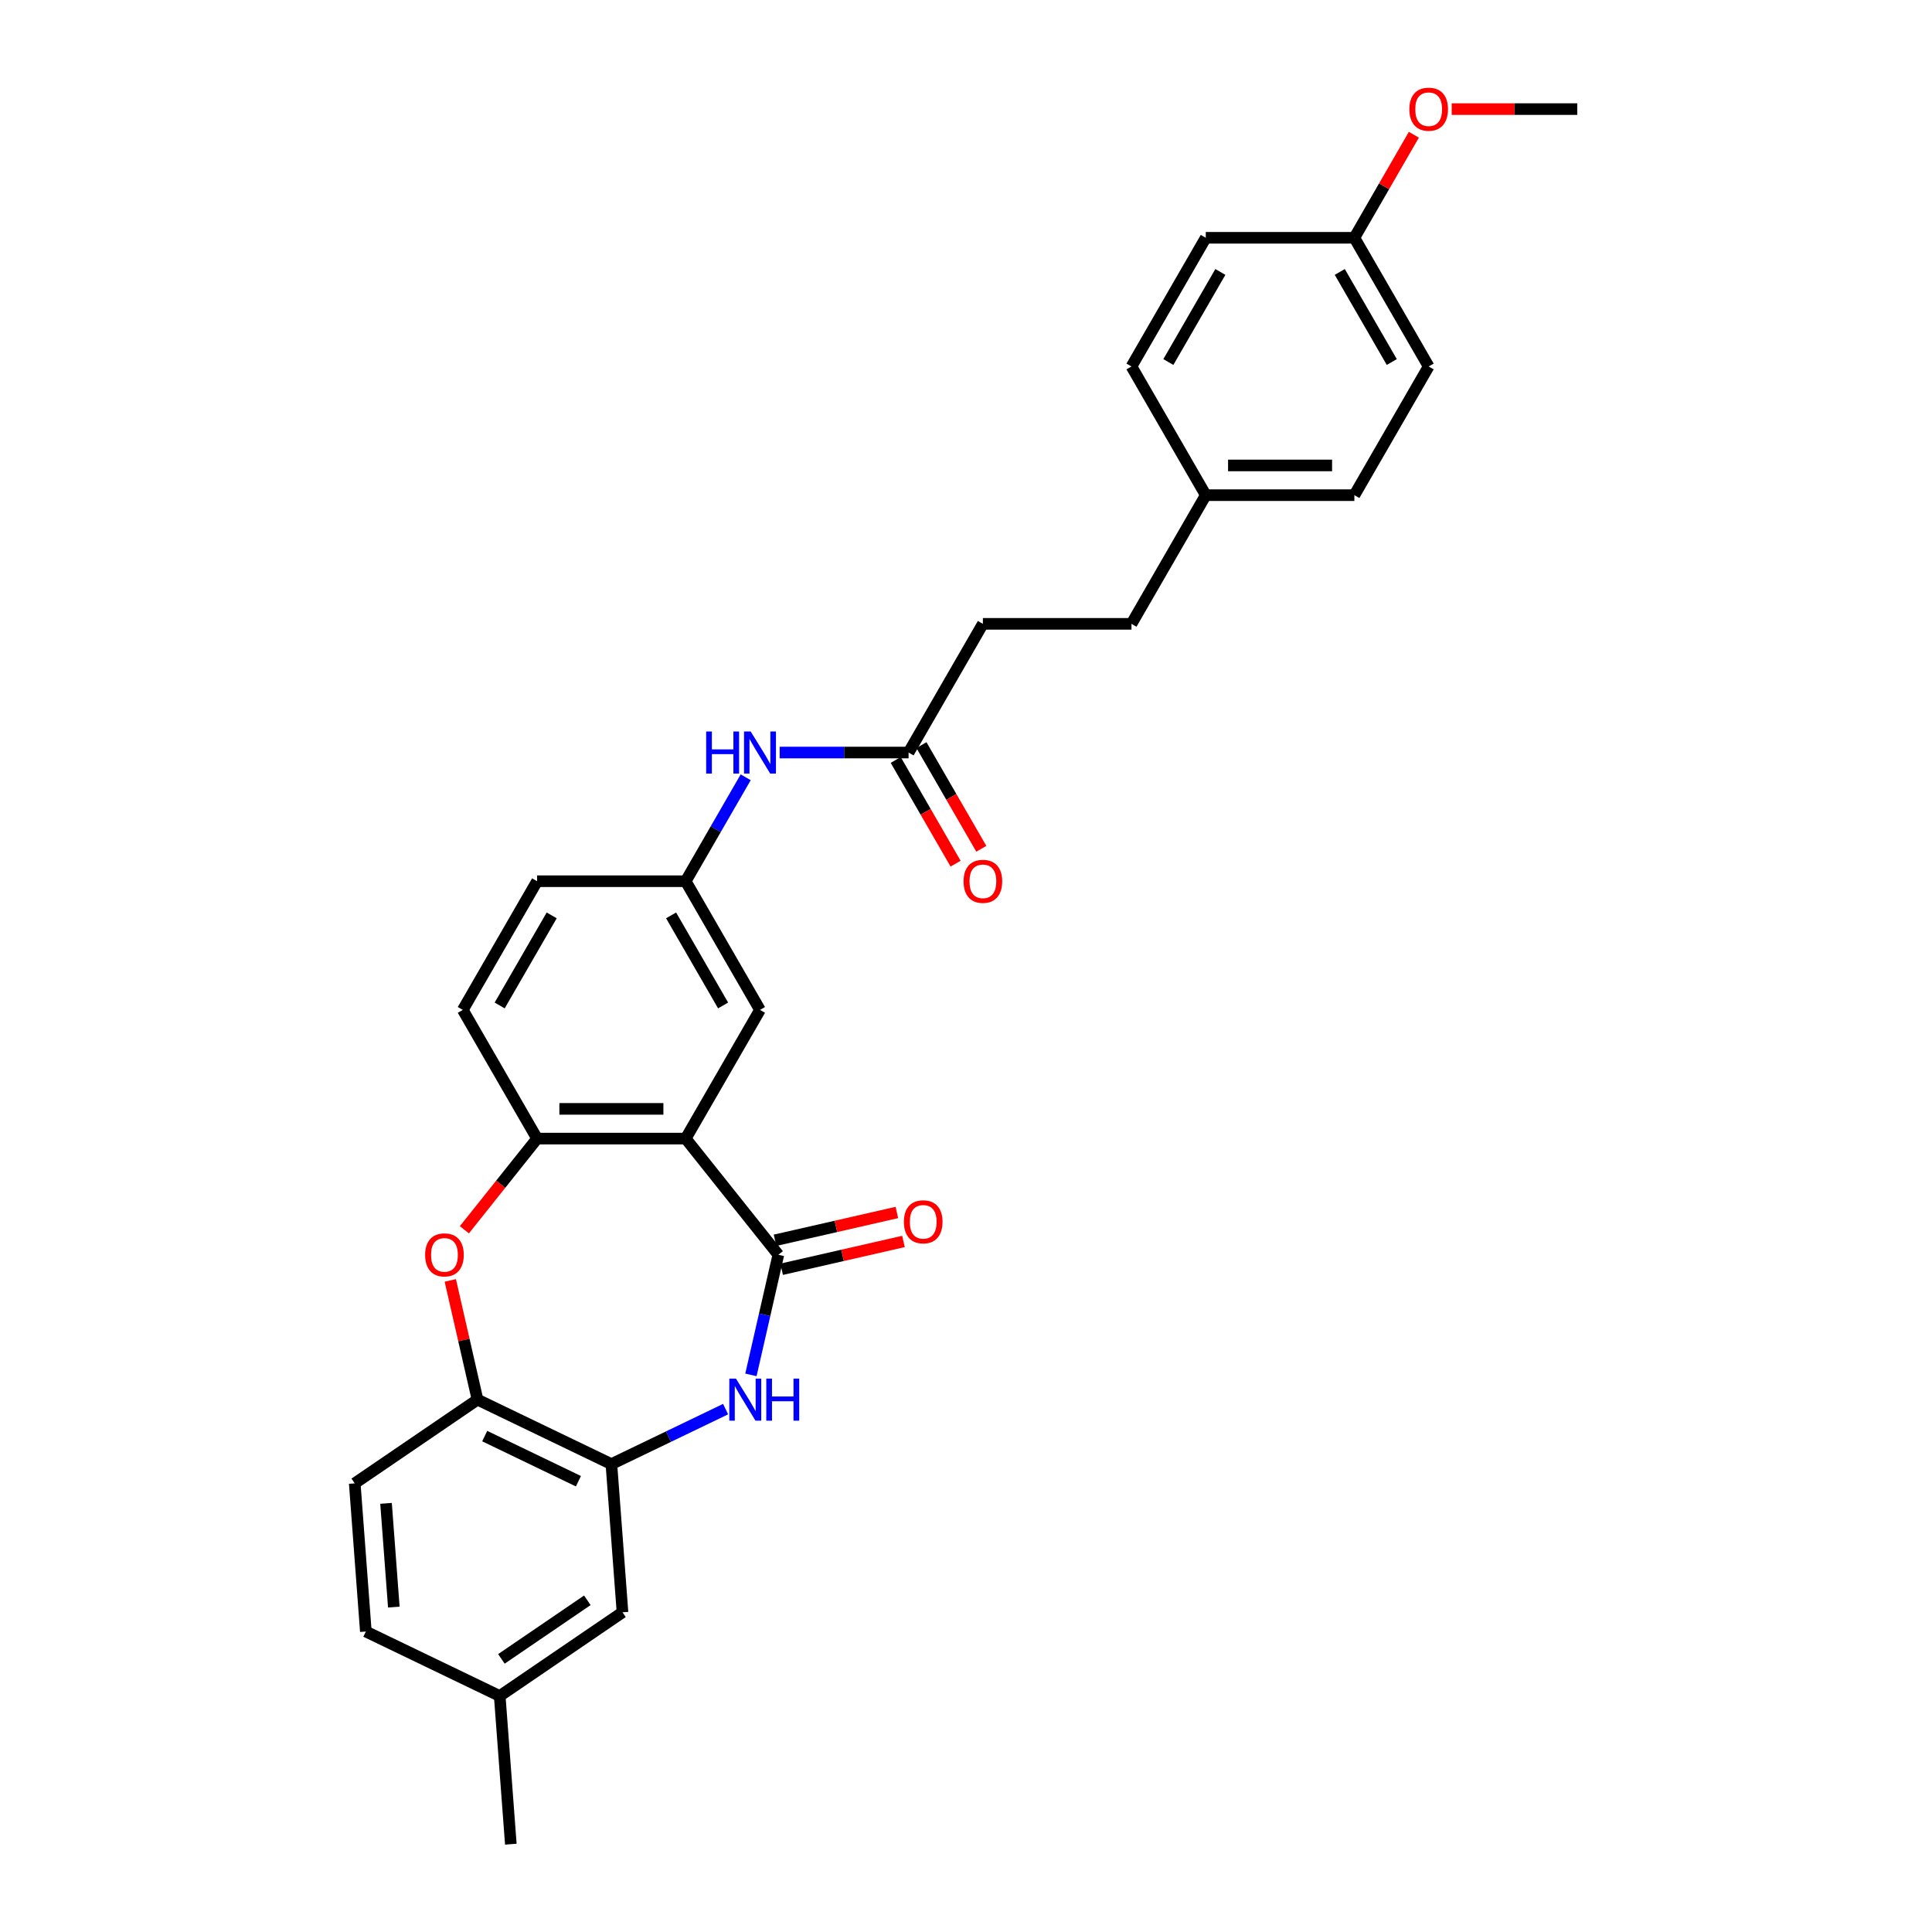 <?xml version='1.0' encoding='iso-8859-1'?>
<svg version='1.1' baseProfile='full'
              xmlns='http://www.w3.org/2000/svg'
                      xmlns:rdkit='http://www.rdkit.org/xml'
                      xmlns:xlink='http://www.w3.org/1999/xlink'
                  xml:space='preserve'
width='1000px' height='1000px' viewBox='0 0 1000 1000'>
<!-- END OF HEADER -->
<rect style='opacity:1.0;fill:#FFFFFF;stroke:none' width='1000' height='1000' x='0' y='0'> </rect>
<path class='bond-0' d='M 402.866,649.468 L 354.912,589.335' style='fill:none;fill-rule:evenodd;stroke:#000000;stroke-width:6px;stroke-linecap:butt;stroke-linejoin:miter;stroke-opacity:1' />
<path class='bond-1' d='M 402.866,649.468 L 395.771,680.553' style='fill:none;fill-rule:evenodd;stroke:#000000;stroke-width:6px;stroke-linecap:butt;stroke-linejoin:miter;stroke-opacity:1' />
<path class='bond-1' d='M 395.771,680.553 L 388.676,711.639' style='fill:none;fill-rule:evenodd;stroke:#0000FF;stroke-width:6px;stroke-linecap:butt;stroke-linejoin:miter;stroke-opacity:1' />
<path class='bond-9' d='M 404.578,656.967 L 436.109,649.77' style='fill:none;fill-rule:evenodd;stroke:#000000;stroke-width:6px;stroke-linecap:butt;stroke-linejoin:miter;stroke-opacity:1' />
<path class='bond-9' d='M 436.109,649.77 L 467.641,642.573' style='fill:none;fill-rule:evenodd;stroke:#FF0000;stroke-width:6px;stroke-linecap:butt;stroke-linejoin:miter;stroke-opacity:1' />
<path class='bond-9' d='M 401.155,641.97 L 432.686,634.773' style='fill:none;fill-rule:evenodd;stroke:#000000;stroke-width:6px;stroke-linecap:butt;stroke-linejoin:miter;stroke-opacity:1' />
<path class='bond-9' d='M 432.686,634.773 L 464.218,627.576' style='fill:none;fill-rule:evenodd;stroke:#FF0000;stroke-width:6px;stroke-linecap:butt;stroke-linejoin:miter;stroke-opacity:1' />
<path class='bond-3' d='M 354.912,589.335 L 277.999,589.335' style='fill:none;fill-rule:evenodd;stroke:#000000;stroke-width:6px;stroke-linecap:butt;stroke-linejoin:miter;stroke-opacity:1' />
<path class='bond-3' d='M 343.375,573.953 L 289.536,573.953' style='fill:none;fill-rule:evenodd;stroke:#000000;stroke-width:6px;stroke-linecap:butt;stroke-linejoin:miter;stroke-opacity:1' />
<path class='bond-6' d='M 354.912,589.335 L 393.369,522.727' style='fill:none;fill-rule:evenodd;stroke:#000000;stroke-width:6px;stroke-linecap:butt;stroke-linejoin:miter;stroke-opacity:1' />
<path class='bond-4' d='M 375.569,729.356 L 346.012,743.59' style='fill:none;fill-rule:evenodd;stroke:#0000FF;stroke-width:6px;stroke-linecap:butt;stroke-linejoin:miter;stroke-opacity:1' />
<path class='bond-4' d='M 346.012,743.59 L 316.456,757.824' style='fill:none;fill-rule:evenodd;stroke:#000000;stroke-width:6px;stroke-linecap:butt;stroke-linejoin:miter;stroke-opacity:1' />
<path class='bond-2' d='M 240.362,636.531 L 259.181,612.933' style='fill:none;fill-rule:evenodd;stroke:#FF0000;stroke-width:6px;stroke-linecap:butt;stroke-linejoin:miter;stroke-opacity:1' />
<path class='bond-2' d='M 259.181,612.933 L 277.999,589.335' style='fill:none;fill-rule:evenodd;stroke:#000000;stroke-width:6px;stroke-linecap:butt;stroke-linejoin:miter;stroke-opacity:1' />
<path class='bond-29' d='M 233.075,662.743 L 240.117,693.598' style='fill:none;fill-rule:evenodd;stroke:#FF0000;stroke-width:6px;stroke-linecap:butt;stroke-linejoin:miter;stroke-opacity:1' />
<path class='bond-29' d='M 240.117,693.598 L 247.16,724.453' style='fill:none;fill-rule:evenodd;stroke:#000000;stroke-width:6px;stroke-linecap:butt;stroke-linejoin:miter;stroke-opacity:1' />
<path class='bond-12' d='M 277.999,589.335 L 239.543,522.727' style='fill:none;fill-rule:evenodd;stroke:#000000;stroke-width:6px;stroke-linecap:butt;stroke-linejoin:miter;stroke-opacity:1' />
<path class='bond-5' d='M 316.456,757.824 L 247.16,724.453' style='fill:none;fill-rule:evenodd;stroke:#000000;stroke-width:6px;stroke-linecap:butt;stroke-linejoin:miter;stroke-opacity:1' />
<path class='bond-5' d='M 299.387,766.677 L 250.88,743.317' style='fill:none;fill-rule:evenodd;stroke:#000000;stroke-width:6px;stroke-linecap:butt;stroke-linejoin:miter;stroke-opacity:1' />
<path class='bond-11' d='M 316.456,757.824 L 322.203,834.521' style='fill:none;fill-rule:evenodd;stroke:#000000;stroke-width:6px;stroke-linecap:butt;stroke-linejoin:miter;stroke-opacity:1' />
<path class='bond-14' d='M 247.16,724.453 L 183.612,767.779' style='fill:none;fill-rule:evenodd;stroke:#000000;stroke-width:6px;stroke-linecap:butt;stroke-linejoin:miter;stroke-opacity:1' />
<path class='bond-10' d='M 393.369,522.727 L 354.912,456.119' style='fill:none;fill-rule:evenodd;stroke:#000000;stroke-width:6px;stroke-linecap:butt;stroke-linejoin:miter;stroke-opacity:1' />
<path class='bond-10' d='M 374.278,520.427 L 347.359,473.801' style='fill:none;fill-rule:evenodd;stroke:#000000;stroke-width:6px;stroke-linecap:butt;stroke-linejoin:miter;stroke-opacity:1' />
<path class='bond-7' d='M 470.281,389.51 L 436.916,389.51' style='fill:none;fill-rule:evenodd;stroke:#000000;stroke-width:6px;stroke-linecap:butt;stroke-linejoin:miter;stroke-opacity:1' />
<path class='bond-7' d='M 436.916,389.51 L 403.552,389.51' style='fill:none;fill-rule:evenodd;stroke:#0000FF;stroke-width:6px;stroke-linecap:butt;stroke-linejoin:miter;stroke-opacity:1' />
<path class='bond-13' d='M 463.62,393.356 L 479.114,420.192' style='fill:none;fill-rule:evenodd;stroke:#000000;stroke-width:6px;stroke-linecap:butt;stroke-linejoin:miter;stroke-opacity:1' />
<path class='bond-13' d='M 479.114,420.192 L 494.608,447.028' style='fill:none;fill-rule:evenodd;stroke:#FF0000;stroke-width:6px;stroke-linecap:butt;stroke-linejoin:miter;stroke-opacity:1' />
<path class='bond-13' d='M 476.942,385.665 L 492.436,412.5' style='fill:none;fill-rule:evenodd;stroke:#000000;stroke-width:6px;stroke-linecap:butt;stroke-linejoin:miter;stroke-opacity:1' />
<path class='bond-13' d='M 492.436,412.5 L 507.929,439.336' style='fill:none;fill-rule:evenodd;stroke:#FF0000;stroke-width:6px;stroke-linecap:butt;stroke-linejoin:miter;stroke-opacity:1' />
<path class='bond-15' d='M 470.281,389.51 L 508.738,322.902' style='fill:none;fill-rule:evenodd;stroke:#000000;stroke-width:6px;stroke-linecap:butt;stroke-linejoin:miter;stroke-opacity:1' />
<path class='bond-8' d='M 385.971,402.324 L 370.441,429.221' style='fill:none;fill-rule:evenodd;stroke:#0000FF;stroke-width:6px;stroke-linecap:butt;stroke-linejoin:miter;stroke-opacity:1' />
<path class='bond-8' d='M 370.441,429.221 L 354.912,456.119' style='fill:none;fill-rule:evenodd;stroke:#000000;stroke-width:6px;stroke-linecap:butt;stroke-linejoin:miter;stroke-opacity:1' />
<path class='bond-17' d='M 354.912,456.119 L 277.999,456.119' style='fill:none;fill-rule:evenodd;stroke:#000000;stroke-width:6px;stroke-linecap:butt;stroke-linejoin:miter;stroke-opacity:1' />
<path class='bond-16' d='M 322.203,834.521 L 258.655,877.848' style='fill:none;fill-rule:evenodd;stroke:#000000;stroke-width:6px;stroke-linecap:butt;stroke-linejoin:miter;stroke-opacity:1' />
<path class='bond-16' d='M 304.006,828.311 L 259.522,858.639' style='fill:none;fill-rule:evenodd;stroke:#000000;stroke-width:6px;stroke-linecap:butt;stroke-linejoin:miter;stroke-opacity:1' />
<path class='bond-30' d='M 239.543,522.727 L 277.999,456.119' style='fill:none;fill-rule:evenodd;stroke:#000000;stroke-width:6px;stroke-linecap:butt;stroke-linejoin:miter;stroke-opacity:1' />
<path class='bond-30' d='M 258.633,520.427 L 285.553,473.801' style='fill:none;fill-rule:evenodd;stroke:#000000;stroke-width:6px;stroke-linecap:butt;stroke-linejoin:miter;stroke-opacity:1' />
<path class='bond-31' d='M 183.612,767.779 L 189.359,844.477' style='fill:none;fill-rule:evenodd;stroke:#000000;stroke-width:6px;stroke-linecap:butt;stroke-linejoin:miter;stroke-opacity:1' />
<path class='bond-31' d='M 199.813,778.134 L 203.837,831.822' style='fill:none;fill-rule:evenodd;stroke:#000000;stroke-width:6px;stroke-linecap:butt;stroke-linejoin:miter;stroke-opacity:1' />
<path class='bond-21' d='M 508.738,322.902 L 585.65,322.902' style='fill:none;fill-rule:evenodd;stroke:#000000;stroke-width:6px;stroke-linecap:butt;stroke-linejoin:miter;stroke-opacity:1' />
<path class='bond-20' d='M 258.655,877.848 L 189.359,844.477' style='fill:none;fill-rule:evenodd;stroke:#000000;stroke-width:6px;stroke-linecap:butt;stroke-linejoin:miter;stroke-opacity:1' />
<path class='bond-27' d='M 258.655,877.848 L 264.403,954.545' style='fill:none;fill-rule:evenodd;stroke:#000000;stroke-width:6px;stroke-linecap:butt;stroke-linejoin:miter;stroke-opacity:1' />
<path class='bond-18' d='M 624.107,256.294 L 585.65,322.902' style='fill:none;fill-rule:evenodd;stroke:#000000;stroke-width:6px;stroke-linecap:butt;stroke-linejoin:miter;stroke-opacity:1' />
<path class='bond-22' d='M 624.107,256.294 L 585.65,189.685' style='fill:none;fill-rule:evenodd;stroke:#000000;stroke-width:6px;stroke-linecap:butt;stroke-linejoin:miter;stroke-opacity:1' />
<path class='bond-23' d='M 624.107,256.294 L 701.019,256.294' style='fill:none;fill-rule:evenodd;stroke:#000000;stroke-width:6px;stroke-linecap:butt;stroke-linejoin:miter;stroke-opacity:1' />
<path class='bond-23' d='M 635.644,240.911 L 689.482,240.911' style='fill:none;fill-rule:evenodd;stroke:#000000;stroke-width:6px;stroke-linecap:butt;stroke-linejoin:miter;stroke-opacity:1' />
<path class='bond-19' d='M 701.019,123.077 L 739.476,189.685' style='fill:none;fill-rule:evenodd;stroke:#000000;stroke-width:6px;stroke-linecap:butt;stroke-linejoin:miter;stroke-opacity:1' />
<path class='bond-19' d='M 693.466,140.759 L 720.386,187.385' style='fill:none;fill-rule:evenodd;stroke:#000000;stroke-width:6px;stroke-linecap:butt;stroke-linejoin:miter;stroke-opacity:1' />
<path class='bond-26' d='M 701.019,123.077 L 716.415,96.41' style='fill:none;fill-rule:evenodd;stroke:#000000;stroke-width:6px;stroke-linecap:butt;stroke-linejoin:miter;stroke-opacity:1' />
<path class='bond-26' d='M 716.415,96.41 L 731.811,69.744' style='fill:none;fill-rule:evenodd;stroke:#FF0000;stroke-width:6px;stroke-linecap:butt;stroke-linejoin:miter;stroke-opacity:1' />
<path class='bond-32' d='M 701.019,123.077 L 624.107,123.077' style='fill:none;fill-rule:evenodd;stroke:#000000;stroke-width:6px;stroke-linecap:butt;stroke-linejoin:miter;stroke-opacity:1' />
<path class='bond-24' d='M 585.65,189.685 L 624.107,123.077' style='fill:none;fill-rule:evenodd;stroke:#000000;stroke-width:6px;stroke-linecap:butt;stroke-linejoin:miter;stroke-opacity:1' />
<path class='bond-24' d='M 604.74,187.385 L 631.66,140.759' style='fill:none;fill-rule:evenodd;stroke:#000000;stroke-width:6px;stroke-linecap:butt;stroke-linejoin:miter;stroke-opacity:1' />
<path class='bond-25' d='M 701.019,256.294 L 739.476,189.685' style='fill:none;fill-rule:evenodd;stroke:#000000;stroke-width:6px;stroke-linecap:butt;stroke-linejoin:miter;stroke-opacity:1' />
<path class='bond-28' d='M 751.397,56.468 L 783.893,56.468' style='fill:none;fill-rule:evenodd;stroke:#FF0000;stroke-width:6px;stroke-linecap:butt;stroke-linejoin:miter;stroke-opacity:1' />
<path class='bond-28' d='M 783.893,56.468 L 816.388,56.468' style='fill:none;fill-rule:evenodd;stroke:#000000;stroke-width:6px;stroke-linecap:butt;stroke-linejoin:miter;stroke-opacity:1' />
<path  class='atom-2' d='M 380.937 713.562
L 388.075 725.099
Q 388.782 726.237, 389.92 728.298
Q 391.059 730.359, 391.12 730.482
L 391.12 713.562
L 394.012 713.562
L 394.012 735.343
L 391.028 735.343
L 383.367 722.73
Q 382.475 721.253, 381.522 719.561
Q 380.599 717.869, 380.322 717.346
L 380.322 735.343
L 377.491 735.343
L 377.491 713.562
L 380.937 713.562
' fill='#0000FF'/>
<path  class='atom-2' d='M 396.627 713.562
L 399.581 713.562
L 399.581 722.822
L 410.718 722.822
L 410.718 713.562
L 413.671 713.562
L 413.671 735.343
L 410.718 735.343
L 410.718 725.283
L 399.581 725.283
L 399.581 735.343
L 396.627 735.343
L 396.627 713.562
' fill='#0000FF'/>
<path  class='atom-3' d='M 220.046 649.53
Q 220.046 644.3, 222.631 641.377
Q 225.215 638.454, 230.045 638.454
Q 234.875 638.454, 237.46 641.377
Q 240.044 644.3, 240.044 649.53
Q 240.044 654.821, 237.429 657.836
Q 234.814 660.82, 230.045 660.82
Q 225.246 660.82, 222.631 657.836
Q 220.046 654.852, 220.046 649.53
M 230.045 658.359
Q 233.368 658.359, 235.152 656.144
Q 236.967 653.898, 236.967 649.53
Q 236.967 645.253, 235.152 643.1
Q 233.368 640.915, 230.045 640.915
Q 226.723 640.915, 224.907 643.069
Q 223.123 645.223, 223.123 649.53
Q 223.123 653.929, 224.907 656.144
Q 226.723 658.359, 230.045 658.359
' fill='#FF0000'/>
<path  class='atom-9' d='M 365.511 378.619
L 368.464 378.619
L 368.464 387.88
L 379.601 387.88
L 379.601 378.619
L 382.555 378.619
L 382.555 400.401
L 379.601 400.401
L 379.601 390.341
L 368.464 390.341
L 368.464 400.401
L 365.511 400.401
L 365.511 378.619
' fill='#0000FF'/>
<path  class='atom-9' d='M 388.554 378.619
L 395.691 390.156
Q 396.399 391.295, 397.537 393.356
Q 398.675 395.417, 398.737 395.54
L 398.737 378.619
L 401.629 378.619
L 401.629 400.401
L 398.645 400.401
L 390.984 387.787
Q 390.092 386.311, 389.138 384.619
Q 388.215 382.927, 387.938 382.404
L 387.938 400.401
L 385.108 400.401
L 385.108 378.619
L 388.554 378.619
' fill='#0000FF'/>
<path  class='atom-10' d='M 467.852 632.415
Q 467.852 627.185, 470.436 624.262
Q 473.021 621.34, 477.851 621.34
Q 482.681 621.34, 485.265 624.262
Q 487.849 627.185, 487.849 632.415
Q 487.849 637.707, 485.234 640.722
Q 482.619 643.706, 477.851 643.706
Q 473.051 643.706, 470.436 640.722
Q 467.852 637.737, 467.852 632.415
M 477.851 641.245
Q 481.173 641.245, 482.958 639.029
Q 484.773 636.784, 484.773 632.415
Q 484.773 628.139, 482.958 625.985
Q 481.173 623.801, 477.851 623.801
Q 474.528 623.801, 472.713 625.954
Q 470.929 628.108, 470.929 632.415
Q 470.929 636.814, 472.713 639.029
Q 474.528 641.245, 477.851 641.245
' fill='#FF0000'/>
<path  class='atom-14' d='M 498.739 456.18
Q 498.739 450.95, 501.323 448.027
Q 503.907 445.105, 508.738 445.105
Q 513.568 445.105, 516.152 448.027
Q 518.736 450.95, 518.736 456.18
Q 518.736 461.472, 516.121 464.487
Q 513.506 467.471, 508.738 467.471
Q 503.938 467.471, 501.323 464.487
Q 498.739 461.503, 498.739 456.18
M 508.738 465.01
Q 512.06 465.01, 513.845 462.795
Q 515.66 460.549, 515.66 456.18
Q 515.66 451.904, 513.845 449.75
Q 512.06 447.566, 508.738 447.566
Q 505.415 447.566, 503.6 449.719
Q 501.815 451.873, 501.815 456.18
Q 501.815 460.58, 503.6 462.795
Q 505.415 465.01, 508.738 465.01
' fill='#FF0000'/>
<path  class='atom-27' d='M 729.477 56.53
Q 729.477 51.3, 732.061 48.377
Q 734.646 45.455, 739.476 45.455
Q 744.306 45.455, 746.89 48.377
Q 749.474 51.3, 749.474 56.53
Q 749.474 61.822, 746.859 64.837
Q 744.244 67.821, 739.476 67.821
Q 734.676 67.821, 732.061 64.837
Q 729.477 61.852, 729.477 56.53
M 739.476 65.36
Q 742.798 65.36, 744.583 63.145
Q 746.398 60.899, 746.398 56.53
Q 746.398 52.254, 744.583 50.1
Q 742.798 47.916, 739.476 47.916
Q 736.153 47.916, 734.338 50.069
Q 732.554 52.223, 732.554 56.53
Q 732.554 60.929, 734.338 63.145
Q 736.153 65.36, 739.476 65.36
' fill='#FF0000'/>
</svg>
